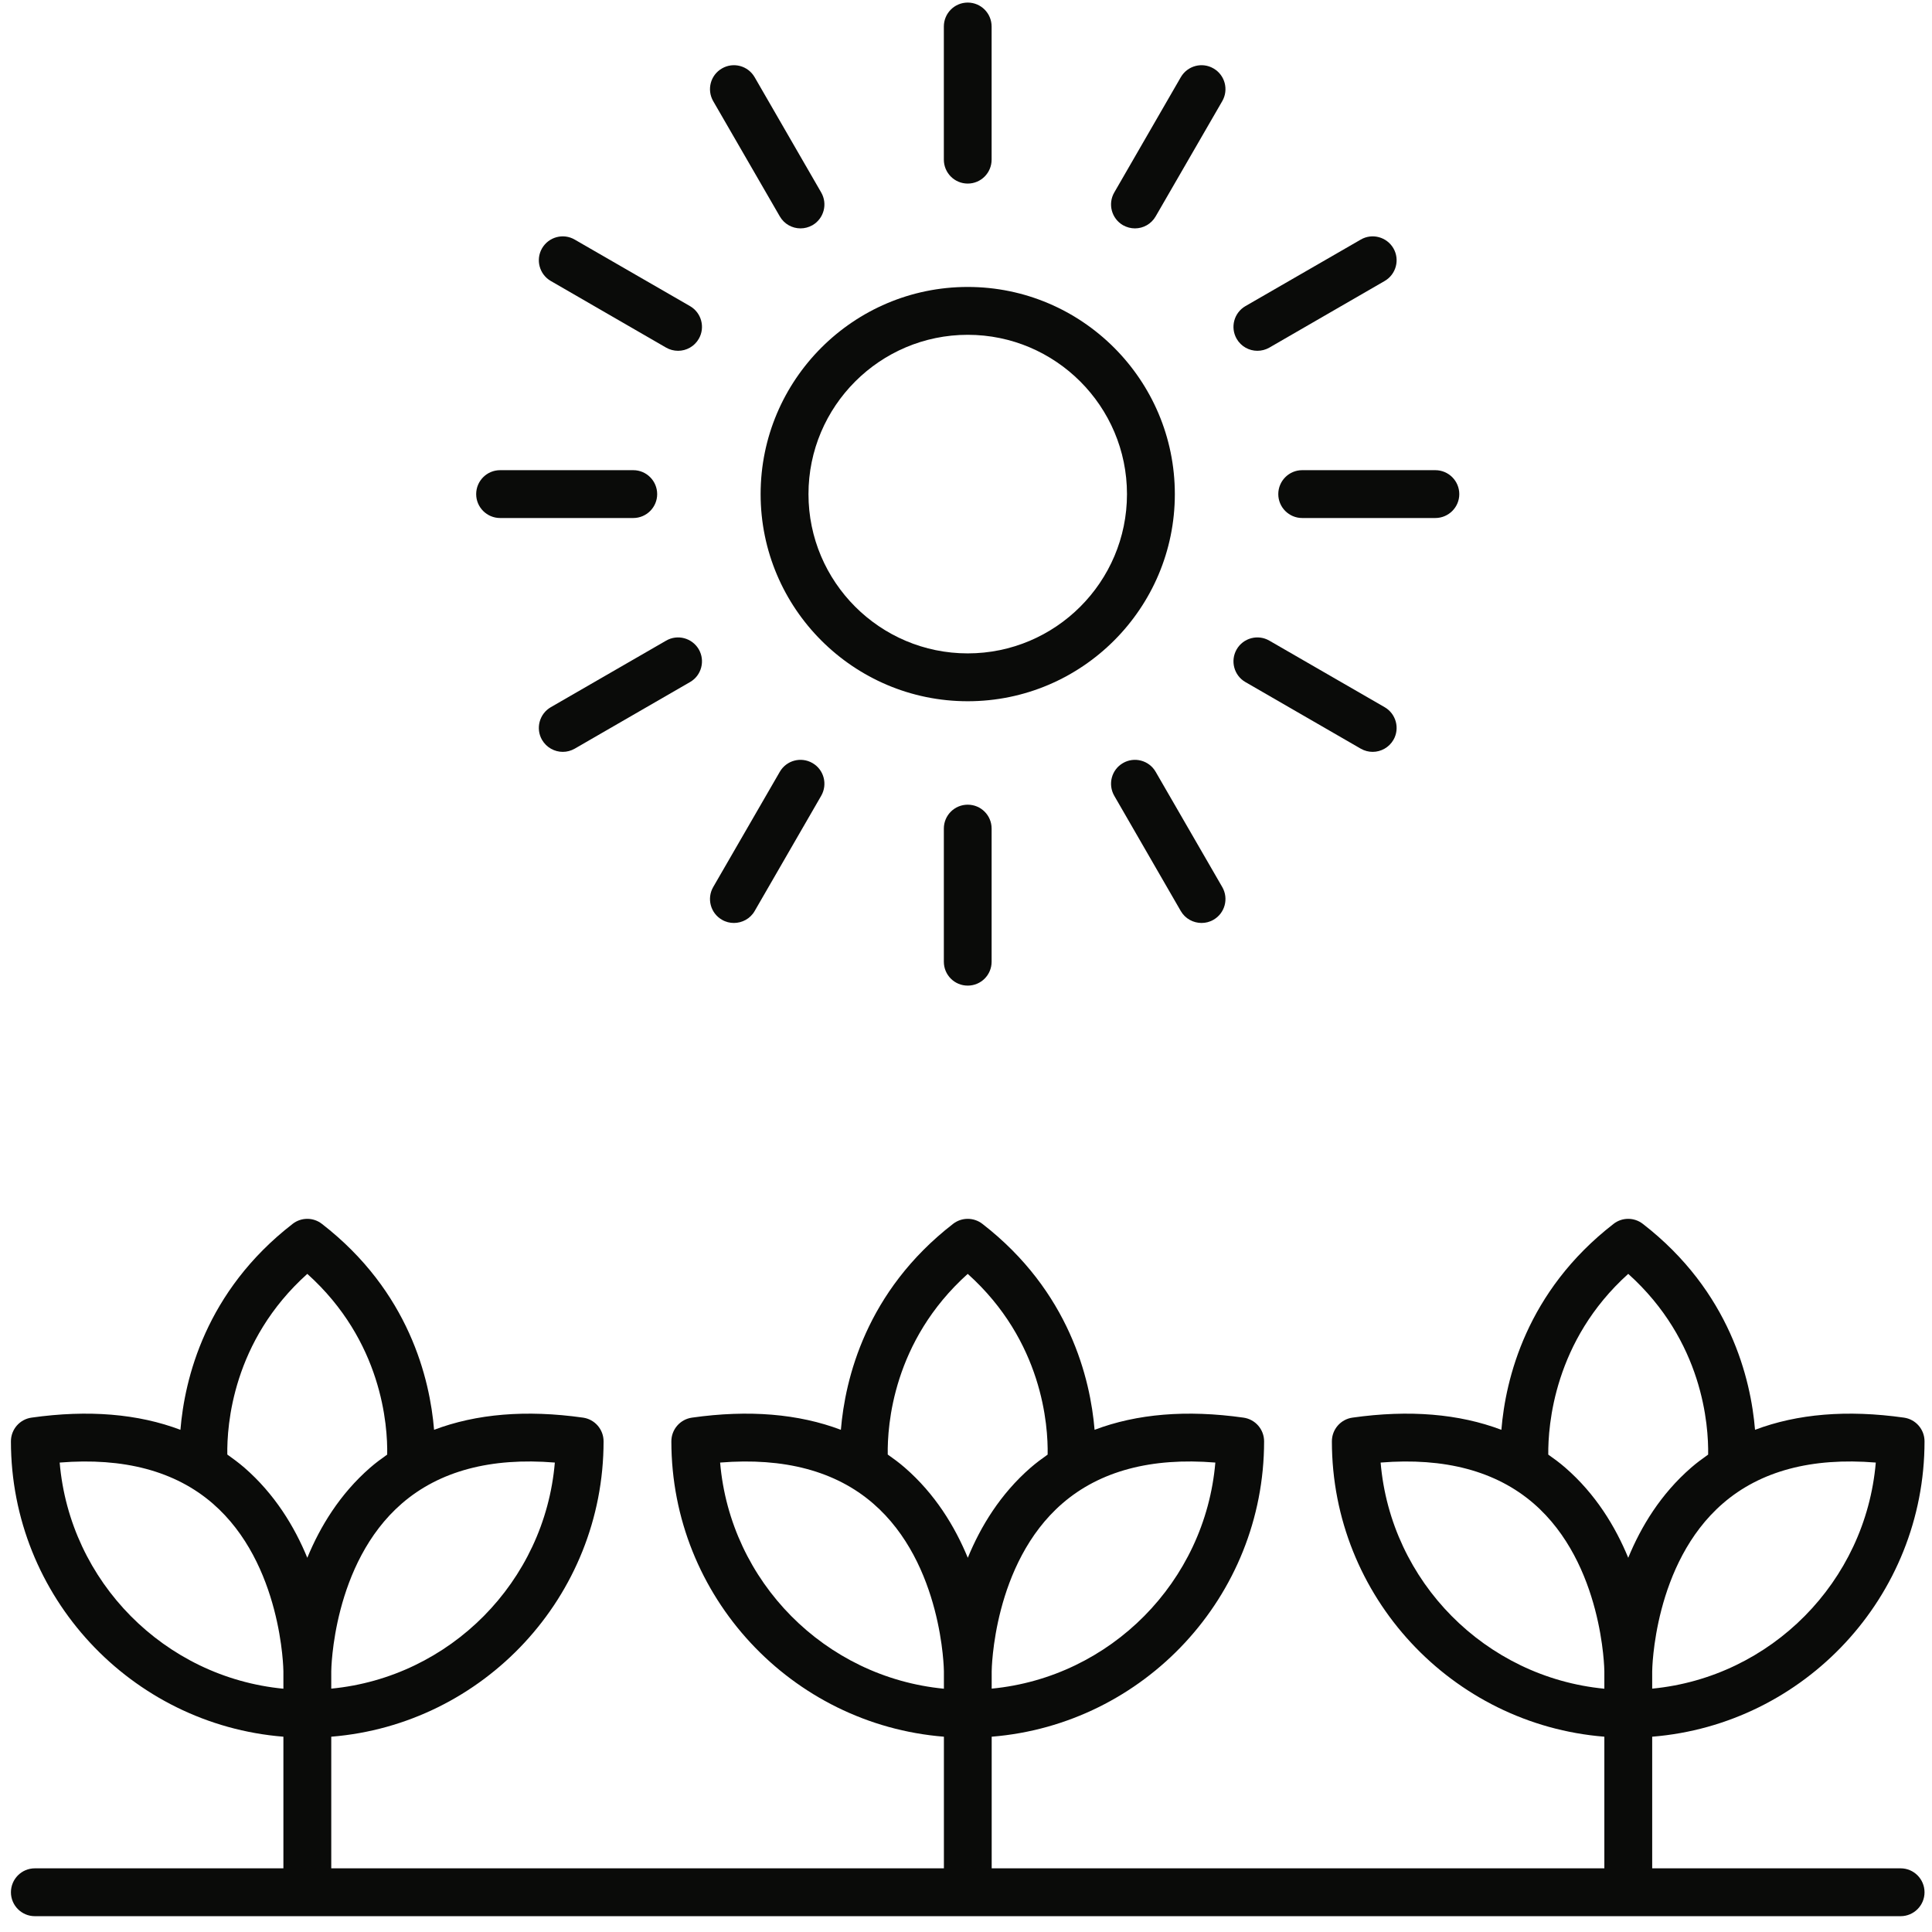 <?xml version="1.0" encoding="UTF-8"?> <svg xmlns="http://www.w3.org/2000/svg" xmlns:xlink="http://www.w3.org/1999/xlink" width="105px" height="105px" viewBox="0 0 105 105" version="1.1"><title>icon-vorstgevoelig</title><g id="Page-1" stroke="none" stroke-width="1" fill="none" fill-rule="evenodd"><g id="Artboard-Copy" transform="translate(-1385, -1399)" fill="#0A0B09"><g id="icon-vorstgevoelig" transform="translate(1385.594, 1399.14)"><path d="M52,35.37 C47.228,35.37 43.345,31.487 43.345,26.715 C43.345,21.939 47.228,18.056 52,18.056 C56.772,18.056 60.655,21.939 60.655,26.715 C60.655,31.487 56.772,35.37 52,35.37 Z M63.256,26.715 C63.256,20.506 58.209,15.455 52,15.455 C45.791,15.455 40.744,20.506 40.744,26.715 C40.744,32.921 45.791,37.971 52,37.971 C58.209,37.971 63.256,32.921 63.256,26.715 L63.256,26.715 Z" id="Fill-12"></path><path d="M53.298,8.535 L53.298,1.302 C53.298,0.583 52.719,0 52,0 C51.281,0 50.702,0.583 50.702,1.302 L50.702,8.535 C50.702,9.254 51.281,9.837 52,9.837 C52.719,9.837 53.298,9.254 53.298,8.535" id="Fill-13"></path><path d="M41.787,11.621 C42.028,12.039 42.464,12.272 42.912,12.272 C43.134,12.272 43.356,12.215 43.563,12.099 C44.184,11.737 44.395,10.943 44.037,10.322 L40.42,4.057 C40.059,3.432 39.265,3.218 38.644,3.579 C38.02,3.936 37.809,4.734 38.166,5.355 L41.787,11.621" id="Fill-14"></path><path d="M36.909,16.498 L30.64,12.881 C30.019,12.52 29.225,12.735 28.864,13.356 C28.506,13.977 28.721,14.774 29.342,15.132 L35.607,18.752 C35.811,18.869 36.036,18.925 36.259,18.925 C36.706,18.925 37.143,18.692 37.384,18.274 C37.741,17.653 37.53,16.859 36.909,16.498" id="Fill-15"></path><path d="M35.122,26.715 C35.122,25.996 34.539,25.413 33.824,25.413 L26.587,25.413 C25.868,25.413 25.285,25.996 25.285,26.715 C25.285,27.43 25.868,28.013 26.587,28.013 L33.824,28.013 C34.539,28.013 35.122,27.43 35.122,26.715" id="Fill-16"></path><path d="M29.993,40.722 C30.211,40.722 30.437,40.665 30.64,40.549 L36.909,36.928 C37.53,36.571 37.741,35.773 37.384,35.152 C37.022,34.531 36.228,34.317 35.607,34.678 L29.342,38.294 C28.721,38.652 28.506,39.45 28.864,40.071 C29.108,40.488 29.545,40.722 29.993,40.722" id="Fill-17"></path><path d="M38.644,49.847 C38.848,49.968 39.073,50.021 39.291,50.021 C39.739,50.021 40.18,49.791 40.42,49.373 L44.037,43.108 C44.395,42.483 44.184,41.689 43.563,41.331 C42.938,40.97 42.144,41.185 41.787,41.805 L38.166,48.071 C37.809,48.692 38.02,49.49 38.644,49.847" id="Fill-18"></path><path d="M50.702,44.891 L50.702,52.128 C50.702,52.847 51.281,53.426 52,53.426 C52.719,53.426 53.298,52.847 53.298,52.128 L53.298,44.891 C53.298,44.173 52.719,43.593 52,43.593 C51.281,43.593 50.702,44.173 50.702,44.891" id="Fill-19"></path><path d="M63.579,49.373 C63.82,49.791 64.261,50.021 64.708,50.021 C64.927,50.021 65.152,49.968 65.356,49.847 C65.98,49.49 66.191,48.692 65.834,48.071 L62.213,41.805 C61.856,41.185 61.058,40.97 60.437,41.331 C59.816,41.689 59.605,42.483 59.963,43.108 L63.579,49.373" id="Fill-20"></path><path d="M67.09,36.928 L73.36,40.549 C73.563,40.665 73.789,40.722 74.007,40.722 C74.455,40.722 74.892,40.488 75.136,40.071 C75.494,39.45 75.279,38.652 74.658,38.294 L68.393,34.678 C67.772,34.317 66.974,34.531 66.616,35.152 C66.259,35.773 66.47,36.571 67.09,36.928" id="Fill-21"></path><path d="M78.715,26.715 C78.715,25.996 78.131,25.413 77.413,25.413 L70.176,25.413 C69.461,25.413 68.878,25.996 68.878,26.715 C68.878,27.43 69.461,28.013 70.176,28.013 L77.413,28.013 C78.131,28.013 78.715,27.43 78.715,26.715" id="Fill-22"></path><path d="M67.741,18.925 C67.964,18.925 68.189,18.869 68.393,18.752 L74.658,15.132 C75.279,14.774 75.494,13.977 75.136,13.356 C74.775,12.735 73.977,12.52 73.36,12.881 L67.09,16.498 C66.47,16.859 66.259,17.653 66.616,18.274 C66.857,18.692 67.294,18.925 67.741,18.925" id="Fill-23"></path><path d="M65.356,3.579 C64.735,3.218 63.941,3.432 63.579,4.057 L59.963,10.322 C59.605,10.943 59.816,11.737 60.437,12.099 C60.644,12.215 60.866,12.272 61.088,12.272 C61.536,12.272 61.972,12.039 62.213,11.621 L65.834,5.355 C66.191,4.734 65.98,3.936 65.356,3.579" id="Fill-24"></path><path d="M2.649,79.347 C6.138,79.065 8.93,79.81 10.966,81.571 C14.74,84.842 14.808,90.633 14.808,90.69 L14.808,91.638 C8.347,91.017 3.202,85.827 2.649,79.347 Z M16.107,69.092 C20.175,72.747 20.479,77.334 20.449,78.914 C20.133,79.136 19.821,79.366 19.527,79.622 C17.879,81.056 16.806,82.824 16.107,84.522 C15.41,82.824 14.334,81.056 12.685,79.622 C12.388,79.366 12.076,79.136 11.76,78.911 C11.734,77.326 12.039,72.747 16.107,69.092 Z M29.56,79.347 C29.011,85.827 23.866,91.013 17.409,91.634 L17.409,90.693 C17.409,90.633 17.473,84.842 21.247,81.571 C23.283,79.81 26.072,79.061 29.56,79.347 Z M38.543,79.347 C42.031,79.065 44.824,79.81 46.859,81.571 C50.638,84.842 50.705,90.633 50.705,90.69 L50.705,91.638 C44.244,91.017 39.096,85.827 38.543,79.347 Z M52,69.092 C56.071,72.747 56.373,77.334 56.343,78.914 C56.027,79.136 55.718,79.366 55.421,79.622 C53.772,81.056 52.7,82.824 52.004,84.522 C51.303,82.824 50.231,81.056 48.579,79.622 C48.286,79.366 47.973,79.136 47.653,78.911 C47.627,77.326 47.932,72.747 52,69.092 Z M65.457,79.347 C64.904,85.827 59.76,91.013 53.302,91.634 L53.302,90.693 C53.302,90.633 53.366,84.842 57.141,81.571 C59.176,79.81 61.965,79.061 65.457,79.347 Z M74.44,79.347 C77.925,79.065 80.717,79.81 82.756,81.571 C86.531,84.842 86.599,90.633 86.599,90.69 L86.599,91.638 C80.138,91.017 74.989,85.827 74.44,79.347 Z M87.897,69.092 C91.965,72.747 92.266,77.33 92.24,78.914 C91.924,79.136 91.612,79.366 91.318,79.622 C89.666,81.056 88.593,82.824 87.897,84.522 C87.197,82.824 86.125,81.056 84.473,79.622 C84.179,79.366 83.867,79.136 83.551,78.914 C83.536,77.334 83.859,72.728 87.897,69.092 Z M101.351,79.347 C100.798,85.827 95.657,91.013 89.199,91.634 L89.199,90.693 C89.199,90.633 89.263,84.842 93.038,81.571 C95.07,79.81 97.855,79.061 101.351,79.347 Z M1.298,101.4 C0.583,101.4 0,101.983 0,102.702 C0,103.417 0.583,104 1.298,104 L102.702,104 C103.417,104 104,103.417 104,102.702 C104,101.983 103.417,101.4 102.702,101.4 L89.199,101.4 L89.199,94.246 C97.471,93.58 104,86.633 104,78.192 C104,77.545 103.522,76.995 102.882,76.905 C99.789,76.468 97.087,76.698 94.788,77.567 C94.562,74.82 93.433,70.048 88.691,66.375 C88.221,66.01 87.566,66.01 87.099,66.375 C82.358,70.048 81.229,74.816 81.003,77.567 C78.704,76.698 75.998,76.468 72.908,76.905 C72.269,76.995 71.791,77.545 71.791,78.192 C71.791,86.637 78.324,93.583 86.599,94.246 L86.599,101.4 L53.302,101.4 L53.302,94.246 C61.577,93.58 68.107,86.633 68.107,78.192 C68.107,77.545 67.629,76.995 66.985,76.905 C63.892,76.468 61.19,76.698 58.894,77.567 C58.665,74.82 57.539,70.048 52.798,66.375 C52.327,66.01 51.673,66.01 51.202,66.375 C46.461,70.048 45.335,74.816 45.106,77.567 C42.806,76.698 40.101,76.468 37.015,76.905 C36.371,76.995 35.893,77.545 35.893,78.192 C35.893,86.637 42.426,93.583 50.705,94.246 L50.705,101.4 L17.409,101.4 L17.409,94.246 C25.68,93.58 32.209,86.633 32.209,78.192 C32.209,77.545 31.731,76.995 31.092,76.905 C27.998,76.468 25.296,76.698 22.997,77.567 C22.771,74.82 21.646,70.048 16.901,66.375 C16.434,66.01 15.779,66.01 15.309,66.375 C10.567,70.048 9.438,74.816 9.212,77.567 C6.913,76.698 4.207,76.468 1.118,76.905 C0.478,76.995 0,77.545 0,78.192 C0,86.637 6.533,93.583 14.808,94.246 L14.808,101.4 L1.298,101.4 L1.298,101.4 Z" id="Fill-25"></path></g></g></g></svg> 